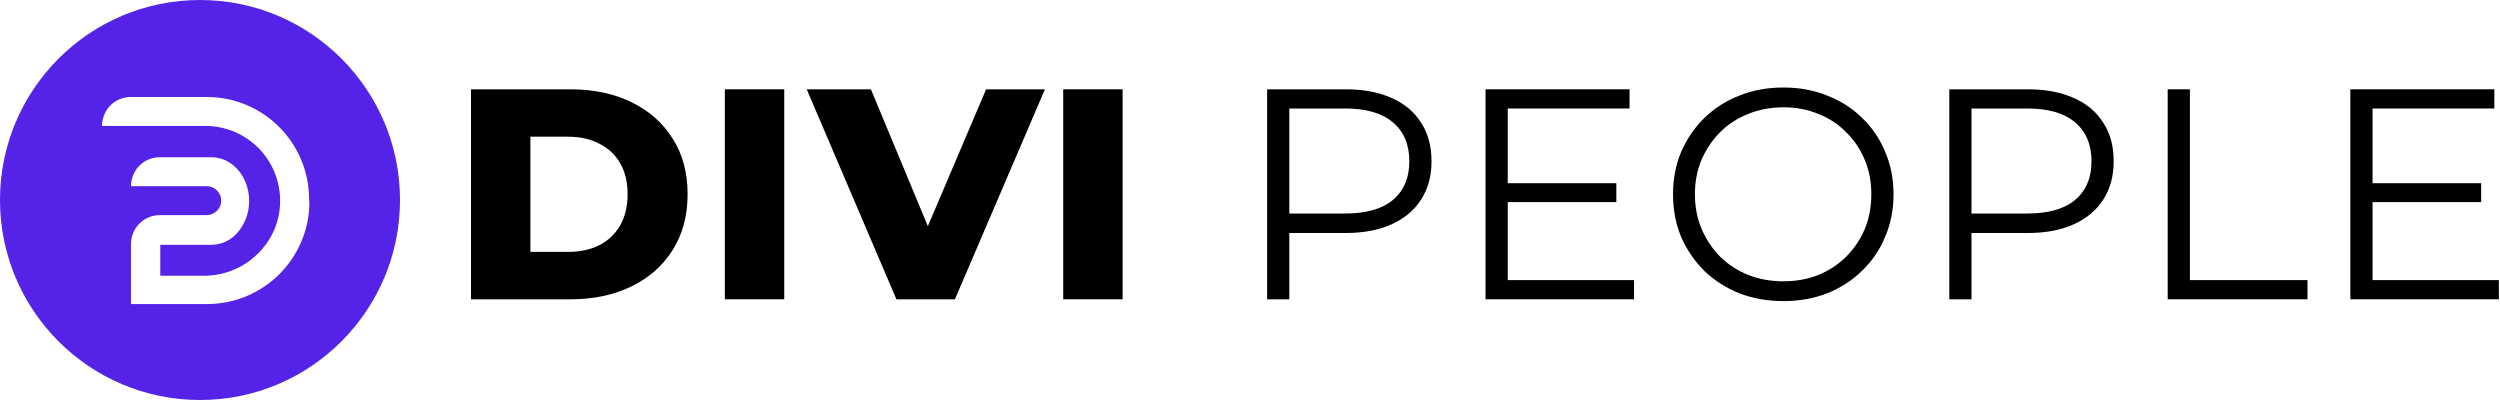 <svg width="200" height="32" viewBox="0 0 200 32" fill="none" xmlns="http://www.w3.org/2000/svg">
<path d="M16 0C7.165 0 0 7.165 0 16C0 24.835 7.165 32 16 32C24.835 32 32 24.835 32 16C32 7.165 24.835 0 16 0ZM24.754 16.135C24.754 20.66 21.091 24.323 16.566 24.323H10.478V19.529C10.478 18.882 10.748 18.29 11.152 17.886C11.582 17.454 12.148 17.212 12.795 17.212H16.512C17.131 17.212 17.67 16.727 17.697 16.108C17.724 15.434 17.185 14.896 16.539 14.896H10.478C10.478 14.249 10.748 13.657 11.152 13.252C11.582 12.822 12.148 12.579 12.795 12.579H16.916C18.586 12.579 19.933 14.141 19.933 16.081C19.933 17.05 19.582 17.913 19.044 18.559C18.505 19.205 17.751 19.582 16.916 19.582H15.892H12.822V22.061H16.323C19.636 22.061 22.411 19.394 22.411 16.081C22.411 14.411 21.737 12.902 20.66 11.825C19.582 10.748 18.074 10.074 16.431 10.074H8.162C8.162 9.428 8.431 8.835 8.835 8.431C9.266 8 9.832 7.758 10.478 7.758H16.539C21.064 7.758 24.727 11.421 24.727 15.946V16.135H24.754Z" fill="#5423E7"/>
<path d="M37.68 23.944V7.144H45.624C47.48 7.144 49.112 7.488 50.52 8.176C51.928 8.864 53.024 9.832 53.808 11.08C54.608 12.328 55.008 13.816 55.008 15.544C55.008 17.256 54.608 18.744 53.808 20.008C53.024 21.256 51.928 22.224 50.52 22.912C49.112 23.6 47.48 23.944 45.624 23.944H37.68ZM42.432 20.152H45.432C46.392 20.152 47.224 19.976 47.928 19.624C48.648 19.256 49.208 18.728 49.608 18.04C50.008 17.336 50.208 16.504 50.208 15.544C50.208 14.568 50.008 13.736 49.608 13.048C49.208 12.36 48.648 11.84 47.928 11.488C47.224 11.12 46.392 10.936 45.432 10.936H42.432V20.152Z" fill="black"/>
<path d="M57.988 23.944V7.144H62.74V23.944H57.988Z" fill="black"/>
<path d="M71.714 23.944L64.538 7.144H69.674L75.722 21.688H72.698L78.89 7.144H83.594L76.394 23.944H71.714Z" fill="black"/>
<path d="M85.058 23.944V7.144H89.809V23.944H85.058Z" fill="black"/>
<path d="M101.37 23.944V7.144H107.658C109.082 7.144 110.306 7.376 111.33 7.84C112.354 8.288 113.138 8.944 113.682 9.808C114.242 10.656 114.522 11.688 114.522 12.904C114.522 14.088 114.242 15.112 113.682 15.976C113.138 16.824 112.354 17.48 111.33 17.944C110.306 18.408 109.082 18.64 107.658 18.64H102.354L103.146 17.8V23.944H101.37ZM103.146 17.944L102.354 17.08H107.61C109.29 17.08 110.562 16.72 111.426 16C112.306 15.264 112.746 14.232 112.746 12.904C112.746 11.56 112.306 10.52 111.426 9.784C110.562 9.048 109.29 8.68 107.61 8.68H102.354L103.146 7.84V17.944Z" fill="black"/>
<path d="M120.427 14.656H129.307V16.168H120.427V14.656ZM120.619 22.408H130.723V23.944H118.843V7.144H130.363V8.68H120.619V22.408Z" fill="black"/>
<path d="M142.674 24.088C141.41 24.088 140.234 23.88 139.146 23.464C138.074 23.032 137.138 22.432 136.338 21.664C135.554 20.88 134.938 19.976 134.49 18.952C134.058 17.912 133.842 16.776 133.842 15.544C133.842 14.312 134.058 13.184 134.49 12.16C134.938 11.12 135.554 10.216 136.338 9.448C137.138 8.664 138.074 8.064 139.146 7.648C140.218 7.216 141.394 7 142.674 7C143.938 7 145.106 7.216 146.178 7.648C147.25 8.064 148.178 8.656 148.962 9.424C149.762 10.192 150.378 11.096 150.81 12.136C151.258 13.176 151.482 14.312 151.482 15.544C151.482 16.776 151.258 17.912 150.81 18.952C150.378 19.992 149.762 20.896 148.962 21.664C148.178 22.432 147.25 23.032 146.178 23.464C145.106 23.88 143.938 24.088 142.674 24.088ZM142.674 22.504C143.682 22.504 144.61 22.336 145.458 22C146.322 21.648 147.066 21.16 147.69 20.536C148.33 19.896 148.826 19.16 149.178 18.328C149.53 17.48 149.706 16.552 149.706 15.544C149.706 14.536 149.53 13.616 149.178 12.784C148.826 11.936 148.33 11.2 147.69 10.576C147.066 9.936 146.322 9.448 145.458 9.112C144.61 8.76 143.682 8.584 142.674 8.584C141.666 8.584 140.73 8.76 139.866 9.112C139.002 9.448 138.25 9.936 137.61 10.576C136.986 11.2 136.49 11.936 136.122 12.784C135.77 13.616 135.594 14.536 135.594 15.544C135.594 16.536 135.77 17.456 136.122 18.304C136.49 19.152 136.986 19.896 137.61 20.536C138.25 21.16 139.002 21.648 139.866 22C140.73 22.336 141.666 22.504 142.674 22.504Z" fill="black"/>
<path d="M155.943 23.944V7.144H162.231C163.655 7.144 164.879 7.376 165.903 7.84C166.927 8.288 167.711 8.944 168.255 9.808C168.815 10.656 169.095 11.688 169.095 12.904C169.095 14.088 168.815 15.112 168.255 15.976C167.711 16.824 166.927 17.48 165.903 17.944C164.879 18.408 163.655 18.64 162.231 18.64H156.927L157.719 17.8V23.944H155.943ZM157.719 17.944L156.927 17.08H162.183C163.863 17.08 165.135 16.72 165.999 16C166.879 15.264 167.319 14.232 167.319 12.904C167.319 11.56 166.879 10.52 165.999 9.784C165.135 9.048 163.863 8.68 162.183 8.68H156.927L157.719 7.84V17.944Z" fill="black"/>
<path d="M173.415 23.944V7.144H175.191V22.408H184.599V23.944H173.415Z" fill="black"/>
<path d="M189.612 14.656H198.492V16.168H189.612V14.656ZM189.804 22.408H199.908V23.944H188.028V7.144H199.548V8.68H189.804V22.408Z" fill="black"/>
</svg>
